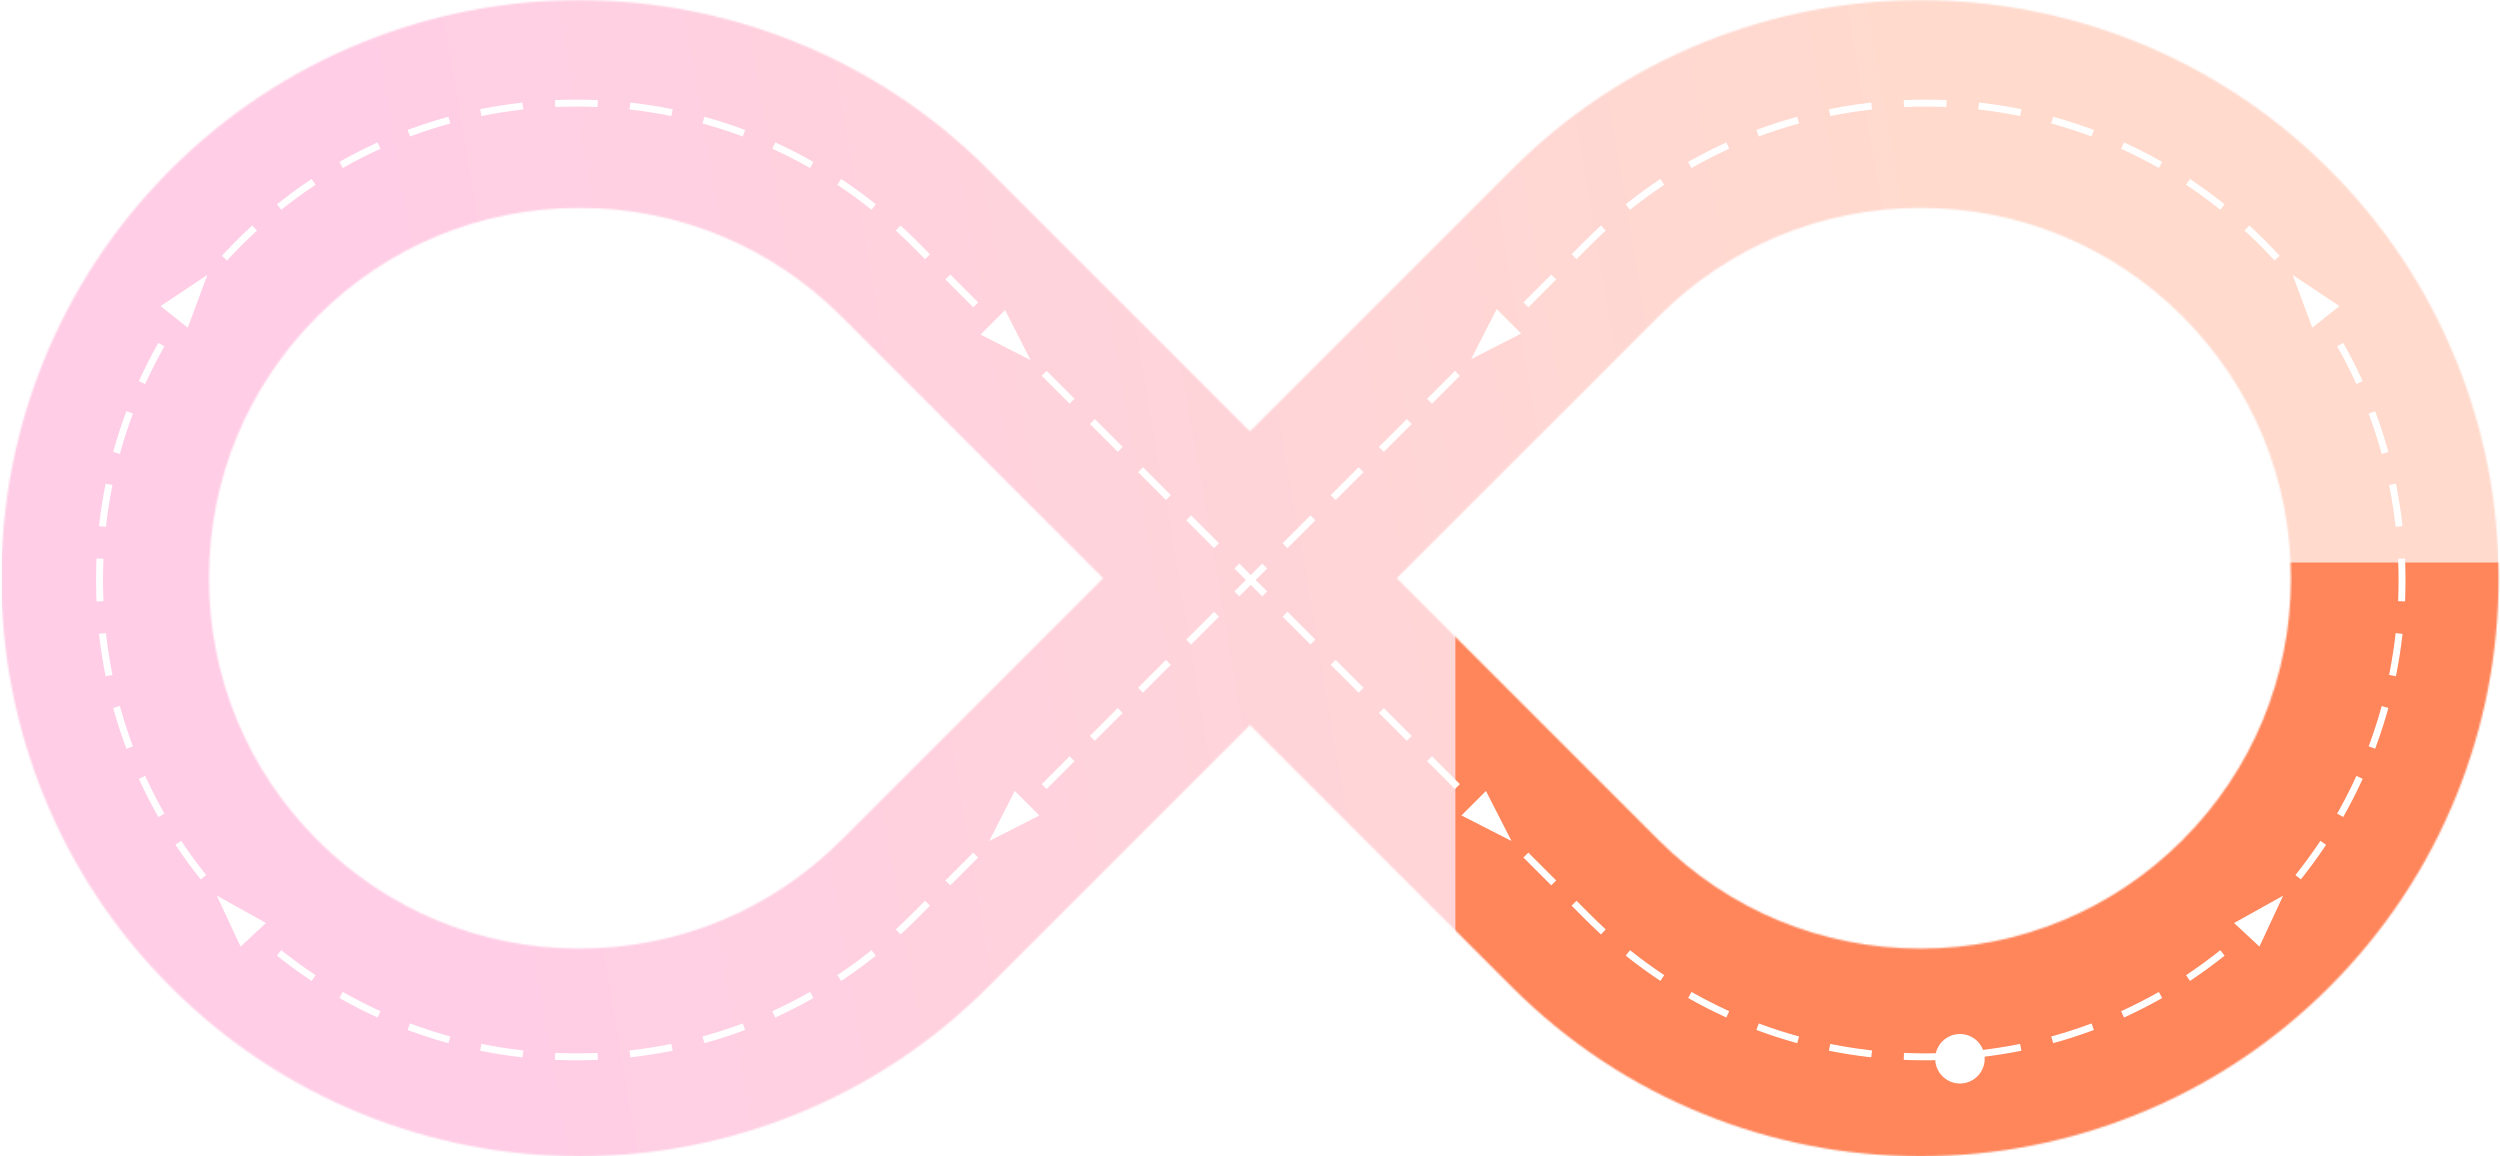 <svg width="1440" height="666" viewBox="0 0 1440 666" fill="none" xmlns="http://www.w3.org/2000/svg">
<g clip-path="url(#clip0_13771_95160)">
<mask id="mask0_13771_95160" style="mask-type:alpha" maskUnits="userSpaceOnUse" x="0" y="0" width="1440" height="666">
<path d="M1414.81 207.805C1398.05 166.462 1373.45 129.398 1341.68 97.636C1309.92 65.874 1272.85 41.271 1231.51 24.499C1191.61 8.325 1149.46 0.12 1106.25 0.12C1063.04 0.12 1020.9 8.325 980.998 24.499C939.656 41.26 902.591 65.863 870.829 97.636L719.979 248.486L569.128 97.636C537.366 65.874 500.302 41.271 458.959 24.499C419.078 8.325 376.935 0.12 333.725 0.12C290.515 0.12 248.372 8.325 208.47 24.499C167.127 41.26 130.063 65.874 98.301 97.636C66.539 129.398 41.936 166.462 25.164 207.805C8.99 247.707 0.785 289.84 0.785 333.06C0.785 376.281 8.99 418.413 25.164 458.315C41.925 499.658 66.528 536.723 98.301 568.484C130.063 600.246 167.127 624.849 208.47 641.621C248.372 657.796 290.515 666 333.725 666C376.935 666 419.078 657.796 458.98 641.621C500.323 624.86 537.388 600.257 569.15 568.484L720 417.634L870.85 568.484C902.612 600.246 939.677 624.849 981.02 641.621C1020.92 657.796 1063.07 666 1106.27 666C1149.48 666 1191.63 657.796 1231.53 641.621C1272.87 624.86 1309.94 600.257 1341.7 568.484C1373.46 536.723 1398.06 499.658 1414.84 458.315C1431.01 418.413 1439.21 376.281 1439.21 333.06C1439.21 289.84 1431.01 247.707 1414.84 207.805H1414.81ZM1319.58 333.06C1319.58 390.044 1297.39 443.613 1257.1 483.911C1216.81 524.208 1163.24 546.389 1106.25 546.389C1049.27 546.389 995.7 524.197 955.403 483.911L804.553 333.06L955.403 182.21C995.7 141.912 1049.27 119.731 1106.25 119.731C1163.24 119.731 1216.81 141.923 1257.1 182.21C1297.39 222.507 1319.58 276.076 1319.58 333.06ZM635.415 333.06L484.565 483.911C444.268 524.208 390.698 546.389 333.714 546.389C276.731 546.389 223.161 524.197 182.864 483.911C142.567 443.613 120.386 390.044 120.386 333.06C120.386 276.076 142.578 222.507 182.864 182.21C223.161 141.912 276.731 119.731 333.714 119.731C390.698 119.731 444.268 141.923 484.565 182.21L635.415 333.06Z" fill="url(#paint0_linear_13771_95160)"/>
</mask>
<g mask="url(#mask0_13771_95160)">
<rect x="1" y="-40.45" width="1438" height="772.45" fill="white"/>
<rect opacity="0.3" x="1" y="-40.45" width="1438" height="772.45" fill="url(#paint1_linear_13771_95160)"/>
<g filter="url(#filter0_f_13771_95160)">
<rect x="838.302" y="324" width="748.09" height="548.02" fill="#FF855A"/>
</g>
</g>
<g style="mix-blend-mode:soft-light">
<path d="M344.354 610.471L342.354 610.543C338.915 610.669 335.465 610.732 332.005 610.732C328.545 610.732 325.095 610.669 321.655 610.543L319.657 610.471L319.803 606.473L321.802 606.546C325.192 606.67 328.594 606.732 332.005 606.732C335.416 606.732 338.818 606.67 342.208 606.546L344.207 606.473L344.354 610.471ZM1121.24 610.471L1119.25 610.543C1115.81 610.669 1112.36 610.732 1108.9 610.732C1105.44 610.732 1101.99 610.669 1098.55 610.543L1096.55 610.471L1096.69 606.473L1098.69 606.546C1102.08 606.67 1105.48 606.732 1108.9 606.732C1112.31 606.732 1115.71 606.67 1119.1 606.546L1121.1 606.473L1121.24 610.471ZM279.279 601.671C285.932 602.967 292.654 604.018 299.432 604.819L301.418 605.055L300.948 609.026L298.962 608.792C292.085 607.979 285.266 606.912 278.515 605.597L276.552 605.214L277.316 601.288L279.279 601.671ZM387.459 605.214L385.495 605.597C378.744 606.912 371.924 607.979 365.048 608.792L363.062 609.026L362.592 605.055L364.578 604.819C371.356 604.018 378.077 602.967 384.73 601.671L386.693 601.288L387.459 605.214ZM1056.17 601.671C1062.82 602.967 1069.54 604.018 1076.32 604.819L1078.31 605.055L1077.84 609.026L1075.85 608.792C1068.98 607.979 1062.16 606.912 1055.41 605.597L1053.44 605.214L1054.21 601.288L1056.17 601.671ZM1164.35 605.214L1162.39 605.597C1155.63 606.912 1148.82 607.979 1141.94 608.792L1139.95 609.026L1139.48 605.055L1141.47 604.819C1148.25 604.018 1154.97 602.967 1161.62 601.671L1163.58 601.288L1164.35 605.214ZM238.053 590.19C244.432 592.526 250.903 594.622 257.456 596.473L259.381 597.017L258.293 600.866L256.368 600.322C249.719 598.444 243.151 596.318 236.678 593.947L234.799 593.259L236.175 589.503L238.053 590.19ZM429.211 593.259L427.333 593.947C420.859 596.318 414.291 598.444 407.642 600.322L405.717 600.866L404.63 597.017L406.555 596.473C413.107 594.622 419.579 592.526 425.958 590.19L427.836 589.503L429.211 593.259ZM1014.94 590.19C1021.32 592.526 1027.79 594.622 1034.35 596.473L1036.27 597.017L1035.18 600.866L1033.26 600.322C1026.61 598.444 1020.04 596.318 1013.57 593.947L1011.69 593.259L1013.07 589.503L1014.94 590.19ZM1206.1 593.259L1204.22 593.947C1197.75 596.318 1191.18 598.444 1184.53 600.322L1182.61 600.866L1181.52 597.017L1183.45 596.473C1190 594.622 1196.47 592.526 1202.85 590.19L1204.73 589.503L1206.1 593.259ZM199.165 572.328C205.107 575.653 211.165 578.747 217.327 581.606L219.142 582.448L217.458 586.076L215.644 585.234C209.39 582.333 203.242 579.193 197.212 575.819L195.467 574.843L197.42 571.352L199.165 572.328ZM468.543 574.843L466.798 575.819C460.768 579.193 454.62 582.333 448.366 585.234L446.552 586.076L444.868 582.448L446.683 581.606C452.845 578.747 458.903 575.653 464.845 572.328L466.591 571.352L468.543 574.843ZM976.056 572.328C981.998 575.653 988.056 578.747 994.218 581.606L996.032 582.448L994.349 586.076L992.535 585.234C986.281 582.333 980.133 579.193 974.103 575.819L972.357 574.843L974.311 571.352L976.056 572.328ZM1245.43 574.843L1243.69 575.819C1237.66 579.193 1231.51 582.333 1225.26 585.234L1223.44 586.076L1221.76 582.448L1223.57 581.606C1229.74 578.747 1235.79 575.653 1241.74 572.328L1243.48 571.352L1245.43 574.843ZM163.582 548.549C168.941 552.775 174.437 556.784 180.058 560.572L181.717 561.689L179.481 565.007L177.823 563.889C172.119 560.045 166.542 555.977 161.104 551.689L159.534 550.451L162.011 547.311L163.582 548.549ZM504.476 550.451L502.905 551.689C497.468 555.977 491.891 560.045 486.188 563.889L484.529 565.007L482.294 561.689L483.952 560.572C489.573 556.784 495.069 552.775 500.429 548.549L501.999 547.311L504.476 550.451ZM940.473 548.549C945.832 552.775 951.328 556.784 956.949 560.572L958.607 561.689L956.372 565.007L954.714 563.889C949.01 560.045 943.434 555.977 937.996 551.689L936.425 550.451L938.901 547.311L940.473 548.549ZM1281.37 550.451L1279.8 551.689C1274.36 555.977 1268.78 560.045 1263.08 563.889L1261.42 565.007L1259.18 561.689L1260.84 560.572C1266.46 556.784 1271.96 552.775 1277.32 548.549L1278.89 547.311L1281.37 550.451ZM535.662 521.677L527.642 529.696C525.195 532.143 522.711 534.539 520.19 536.882L518.726 538.243L516.002 535.313L517.467 533.951C519.952 531.641 522.401 529.28 524.813 526.868L532.834 518.848L535.662 521.677ZM916.087 526.868C918.499 529.28 920.949 531.641 923.434 533.951L924.898 535.313L922.176 538.243L920.711 536.882C918.19 534.539 915.705 532.143 913.259 529.696L905.238 521.677L908.067 518.848L916.087 526.868ZM563.408 493.931L547.367 509.971L544.539 507.143L560.58 491.102L563.408 493.931ZM896.361 507.143L893.533 509.971L877.492 493.931L880.321 491.102L896.361 507.143ZM105.493 486.007C109.281 491.628 113.29 497.124 117.516 502.483L118.755 504.054L115.613 506.53L114.375 504.96C110.087 499.522 106.019 493.946 102.176 488.242L101.059 486.584L104.375 484.349L105.493 486.007ZM1339.84 486.584L1338.72 488.242C1334.88 493.946 1330.81 499.522 1326.53 504.96L1325.29 506.53L1322.15 504.054L1323.38 502.483C1327.61 497.124 1331.62 491.628 1335.41 486.007L1336.53 484.349L1339.84 486.584ZM84.459 448.737C87.318 454.899 90.412 460.957 93.736 466.899L94.713 468.646L91.223 470.599L90.246 468.853C86.872 462.822 83.732 456.675 80.83 450.421L79.988 448.606L83.617 446.923L84.459 448.737ZM1360.91 448.606L1360.07 450.421C1357.17 456.675 1354.03 462.822 1350.66 468.853L1349.68 470.599L1346.19 468.646L1347.16 466.899C1350.49 460.957 1353.58 454.9 1356.44 448.737L1357.28 446.923L1360.91 448.606ZM618.9 438.438L602.86 454.479L600.031 451.65L616.072 435.609L618.9 438.438ZM840.869 451.65L838.041 454.479L822 438.438L824.829 435.609L840.869 451.65ZM69.592 408.609C71.443 415.162 73.538 421.634 75.874 428.013L76.561 429.891L72.806 431.266L72.118 429.388C69.748 422.914 67.62 416.346 65.742 409.696L65.199 407.771L69.049 406.685L69.592 408.609ZM1375.7 407.771L1375.16 409.696C1373.28 416.346 1371.15 422.914 1368.78 429.388L1368.1 431.266L1364.34 429.891L1365.03 428.013C1367.36 421.634 1369.46 415.162 1371.31 408.609L1371.85 406.685L1375.7 407.771ZM646.646 410.692L630.606 426.732L627.777 423.904L643.818 407.863L646.646 410.692ZM813.123 423.904L810.295 426.732L794.254 410.692L797.083 407.863L813.123 423.904ZM674.393 382.945L658.353 398.986L655.523 396.158L671.564 380.117L674.393 382.945ZM785.377 396.158L782.549 398.986L766.508 382.945L769.337 380.117L785.377 396.158ZM61.245 366.633C62.047 373.411 63.098 380.132 64.394 386.785L64.777 388.748L60.851 389.514L60.468 387.55C59.153 380.799 58.087 373.979 57.273 367.103L57.038 365.116L61.011 364.646L61.245 366.633ZM1383.86 365.116L1383.63 367.103C1382.81 373.979 1381.75 380.799 1380.43 387.55L1380.05 389.514L1376.12 388.748L1376.51 386.785C1377.8 380.132 1378.85 373.411 1379.66 366.633L1379.89 364.646L1383.86 365.116ZM702.139 355.2L686.099 371.24L683.27 368.412L699.311 352.371L702.139 355.2ZM757.631 368.412L754.803 371.24L738.762 355.199L741.591 352.371L757.631 368.412ZM55.333 334.06C55.333 330.6 55.396 327.15 55.522 323.711L55.595 321.712L59.592 321.857L59.52 323.856C59.396 327.247 59.333 330.648 59.333 334.06C59.333 337.471 59.396 340.872 59.52 344.263L59.592 346.262L55.595 346.408L55.522 344.409C55.396 340.97 55.333 337.519 55.333 334.06ZM1381.57 334.06C1381.57 330.648 1381.51 327.247 1381.38 323.856L1381.31 321.857L1385.31 321.712L1385.38 323.711C1385.5 327.15 1385.57 330.6 1385.57 334.06C1385.57 337.519 1385.5 340.97 1385.38 344.409L1385.31 346.408L1381.31 346.262L1381.38 344.263C1381.51 340.872 1381.57 337.471 1381.57 334.06ZM729.885 327.453L723.278 334.06L729.885 340.666L727.057 343.494L720.45 336.888L713.845 343.494L711.016 340.666L717.621 334.06L711.016 327.453L713.845 324.625L720.45 331.23L727.057 324.625L729.885 327.453ZM702.139 312.92L699.311 315.748L683.27 299.707L686.099 296.879L702.139 312.92ZM757.631 299.707L741.591 315.748L738.762 312.92L754.803 296.879L757.631 299.707ZM64.777 279.371L64.394 281.334C63.098 287.987 62.047 294.708 61.245 301.486L61.011 303.473L57.038 303.003L57.273 301.017C58.087 294.14 59.152 287.32 60.468 280.569L60.851 278.606L64.777 279.371ZM1380.43 280.569C1381.75 287.32 1382.81 294.14 1383.63 301.017L1383.86 303.003L1379.89 303.473L1379.66 301.486C1378.85 294.709 1377.8 287.987 1376.51 281.334L1376.12 279.371L1380.05 278.606L1380.43 280.569ZM674.393 285.174L671.564 288.002L655.523 271.961L658.353 269.133L674.393 285.174ZM785.377 271.961L769.337 288.002L766.508 285.174L782.549 269.133L785.377 271.961ZM76.561 238.229L75.874 240.107C73.538 246.487 71.443 252.958 69.592 259.511L69.049 261.436L65.199 260.348L65.742 258.423C67.62 251.773 69.748 245.206 72.118 238.732L72.806 236.854L76.561 238.229ZM1368.78 238.732C1371.15 245.206 1373.28 251.773 1375.16 258.423L1375.7 260.348L1371.85 261.436L1371.31 259.511C1369.46 252.958 1367.36 246.487 1365.03 240.107L1364.34 238.229L1368.1 236.854L1368.78 238.732ZM646.646 257.428L643.818 260.256L627.777 244.215L630.606 241.387L646.646 257.428ZM813.123 244.215L797.083 260.256L794.254 257.428L810.295 241.387L813.123 244.215ZM618.9 229.682L616.072 232.51L600.031 216.469L602.86 213.641L618.9 229.682ZM840.869 216.469L824.829 232.51L822 229.682L838.041 213.641L840.869 216.469ZM94.713 199.475L93.736 201.22C90.412 207.162 87.318 213.22 84.459 219.382L83.617 221.196L79.988 219.513L80.83 217.698C83.732 211.444 86.872 205.297 90.246 199.267L91.223 197.521L94.713 199.475ZM1350.66 199.267C1354.03 205.297 1357.17 211.445 1360.07 217.698L1360.91 219.513L1357.28 221.196L1356.44 219.382C1353.58 213.22 1350.49 207.162 1347.16 201.22L1346.19 199.475L1349.68 197.521L1350.66 199.267ZM563.408 174.189L560.58 177.018L544.539 160.977L547.368 158.148L563.408 174.189ZM896.361 160.977L880.321 177.018L877.492 174.189L893.533 158.148L896.361 160.977ZM148.008 132.807L146.543 134.168C144.058 136.478 141.608 138.839 139.196 141.251C136.784 143.663 134.423 146.113 132.113 148.598L130.752 150.062L127.822 147.339L129.184 145.874C131.527 143.353 133.922 140.869 136.368 138.423C138.815 135.976 141.299 133.581 143.819 131.238L145.284 129.877L148.008 132.807ZM1297.08 131.238C1299.6 133.581 1302.09 135.976 1304.53 138.423C1306.98 140.869 1309.37 143.353 1311.72 145.874L1313.08 147.339L1310.15 150.062L1308.79 148.598C1306.48 146.113 1304.12 143.663 1301.7 141.251C1299.29 138.839 1296.84 136.478 1294.36 134.168L1292.89 132.807L1295.62 129.877L1297.08 131.238ZM520.19 131.238C522.711 133.581 525.195 135.976 527.642 138.423L535.662 146.443L532.834 149.271L524.813 141.251C522.401 138.839 519.952 136.478 517.467 134.168L516.002 132.807L518.726 129.877L520.19 131.238ZM924.898 132.807L923.434 134.168C920.949 136.478 918.499 138.839 916.087 141.251L908.067 149.271L905.238 146.443L913.259 138.423C915.705 135.976 918.19 133.581 920.711 131.238L922.176 129.877L924.898 132.807ZM181.717 106.43L180.058 107.548C174.437 111.336 168.941 115.345 163.582 119.571L162.011 120.81L159.534 117.668L161.104 116.43C166.542 112.142 172.119 108.074 177.823 104.23L179.481 103.113L181.717 106.43ZM486.188 104.23C491.891 108.074 497.468 112.142 502.905 116.43L504.476 117.668L501.999 120.81L500.429 119.571C495.069 115.345 489.573 111.336 483.952 107.548L482.294 106.43L484.529 103.113L486.188 104.23ZM958.607 106.43L956.949 107.548C951.328 111.336 945.832 115.345 940.473 119.571L938.901 120.81L936.425 117.668L937.996 116.43C943.434 112.142 949.01 108.074 954.714 104.23L956.372 103.113L958.607 106.43ZM1263.08 104.23C1268.78 108.074 1274.36 112.142 1279.8 116.43L1281.37 117.668L1278.89 120.81L1277.32 119.571C1271.96 115.345 1266.46 111.336 1260.84 107.548L1259.18 106.43L1261.42 103.113L1263.08 104.23ZM219.142 85.672L217.327 86.514C211.165 89.373 205.107 92.466 199.165 95.791L197.42 96.768L195.467 93.277L197.212 92.301C203.242 88.927 209.39 85.786 215.644 82.885L217.458 82.043L219.142 85.672ZM448.366 82.885C454.62 85.786 460.768 88.927 466.798 92.301L468.543 93.277L466.591 96.768L464.845 95.791C458.903 92.466 452.845 89.373 446.683 86.514L444.868 85.672L446.552 82.043L448.366 82.885ZM996.032 85.672L994.218 86.514C988.056 89.373 981.998 92.466 976.056 95.791L974.311 96.768L972.357 93.277L974.103 92.301C980.133 88.927 986.281 85.786 992.535 82.885L994.349 82.043L996.032 85.672ZM1225.26 82.885C1231.51 85.786 1237.66 88.927 1243.69 92.301L1245.43 93.277L1243.48 96.768L1241.74 95.791C1235.79 92.466 1229.74 89.373 1223.57 86.514L1221.76 85.672L1223.44 82.043L1225.26 82.885ZM259.381 71.103L257.456 71.647C250.904 73.497 244.432 75.593 238.053 77.929L236.175 78.616L234.799 74.86L236.678 74.173C243.152 71.802 249.719 69.675 256.368 67.797L258.293 67.254L259.381 71.103ZM407.642 67.797C414.291 69.675 420.859 71.802 427.333 74.173L429.211 74.86L427.836 78.616L425.958 77.929C419.579 75.593 413.107 73.497 406.555 71.647L404.63 71.103L405.717 67.254L407.642 67.797ZM1036.27 71.103L1034.35 71.647C1027.79 73.497 1021.32 75.593 1014.94 77.929L1013.07 78.616L1011.69 74.86L1013.57 74.173C1020.04 71.802 1026.61 69.675 1033.26 67.797L1035.18 67.254L1036.27 71.103ZM1184.53 67.797C1191.18 69.675 1197.75 71.802 1204.22 74.173L1206.1 74.86L1204.73 78.616L1202.85 77.929C1196.47 75.593 1190 73.497 1183.45 71.647L1181.52 71.103L1182.61 67.254L1184.53 67.797ZM301.418 63.065L299.432 63.3C292.654 64.101 285.932 65.153 279.279 66.449L277.316 66.832L276.552 62.905L278.515 62.523C285.266 61.207 292.085 60.141 298.962 59.328L300.948 59.093L301.418 63.065ZM365.048 59.328C371.924 60.141 378.744 61.207 385.495 62.523L387.459 62.905L386.693 66.832L384.73 66.449C378.077 65.153 371.356 64.101 364.578 63.3L362.592 63.065L363.062 59.093L365.048 59.328ZM1078.31 63.065L1076.32 63.3C1069.54 64.101 1062.82 65.153 1056.17 66.449L1054.21 66.832L1053.44 62.905L1055.41 62.523C1062.16 61.207 1068.98 60.141 1075.85 59.328L1077.84 59.093L1078.31 63.065ZM1141.94 59.328C1148.81 60.141 1155.63 61.207 1162.39 62.523L1164.35 62.905L1163.58 66.832L1161.62 66.449C1154.97 65.153 1148.25 64.101 1141.47 63.3L1139.48 63.065L1139.95 59.093L1141.94 59.328ZM332.005 57.388C335.465 57.388 338.915 57.45 342.354 57.576L344.354 57.649L344.207 61.647L342.208 61.574C338.818 61.45 335.416 61.388 332.005 61.388C328.594 61.388 325.192 61.45 321.802 61.574L319.803 61.647L319.657 57.649L321.656 57.576C325.095 57.451 328.545 57.388 332.005 57.388ZM1108.9 57.388C1112.36 57.388 1115.81 57.45 1119.25 57.576L1121.24 57.649L1121.1 61.647L1119.1 61.574C1115.71 61.45 1112.31 61.388 1108.9 61.388C1105.48 61.388 1102.08 61.45 1098.69 61.574L1096.69 61.647L1096.55 57.649L1098.55 57.576C1101.99 57.451 1105.44 57.388 1108.9 57.388Z" fill="white"/>
</g>
<g style="mix-blend-mode:soft-light">
<path d="M593.643 207.436L578.912 178.592L564.8 192.704L593.643 207.436Z" fill="white"/>
</g>
<g style="mix-blend-mode:soft-light">
<path d="M870.643 484.436L855.912 455.592L841.8 469.704L870.643 484.436Z" fill="white"/>
</g>
<g style="mix-blend-mode:soft-light">
<path d="M1315.11 515.877L1286.82 531.652L1301.44 545.239L1315.11 515.877Z" fill="white"/>
</g>
<g style="mix-blend-mode:soft-light">
<path d="M124.903 515.877L153.189 531.652L138.571 545.239L124.903 515.877Z" fill="white"/>
</g>
<g style="mix-blend-mode:soft-light">
<path d="M1320.56 158.362L1331.87 188.712L1347.51 176.322L1320.56 158.362Z" fill="white"/>
</g>
<g style="mix-blend-mode:soft-light">
<path d="M119.45 158.362L108.144 188.712L92.499 176.322L119.45 158.362Z" fill="white"/>
</g>
<g style="mix-blend-mode:soft-light">
<path d="M847.367 206.857L876.21 192.126L862.099 178.014L847.367 206.857Z" fill="white"/>
</g>
<g style="mix-blend-mode:soft-light">
<path d="M569.8 484.436L598.643 469.704L584.531 455.592L569.8 484.436Z" fill="white"/>
</g>
<circle cx="1128.93" cy="609.845" r="14.257" fill="white"/>
</g>
<defs>
<filter id="filter0_f_13771_95160" x="608.302" y="94" width="1208.09" height="1008.02" filterUnits="userSpaceOnUse" color-interpolation-filters="sRGB">
<feFlood flood-opacity="0" result="BackgroundImageFix"/>
<feBlend mode="normal" in="SourceGraphic" in2="BackgroundImageFix" result="shape"/>
<feGaussianBlur stdDeviation="115" result="effect1_foregroundBlur_13771_95160"/>
</filter>
<linearGradient id="paint0_linear_13771_95160" x1="369.126" y1="837.392" x2="1219.33" y2="668.185" gradientUnits="userSpaceOnUse">
<stop stop-color="#FF5DAC"/>
<stop offset="1" stop-color="#FF855A"/>
</linearGradient>
<linearGradient id="paint1_linear_13771_95160" x1="369.231" y1="930.822" x2="1227.6" y2="783.603" gradientUnits="userSpaceOnUse">
<stop stop-color="#FF5DAC"/>
<stop offset="1" stop-color="#FF855A"/>
</linearGradient>
<clipPath id="clip0_13771_95160">
<rect width="1439.21" height="666" fill="white" transform="translate(0.785)"/>
</clipPath>
</defs>
</svg>
